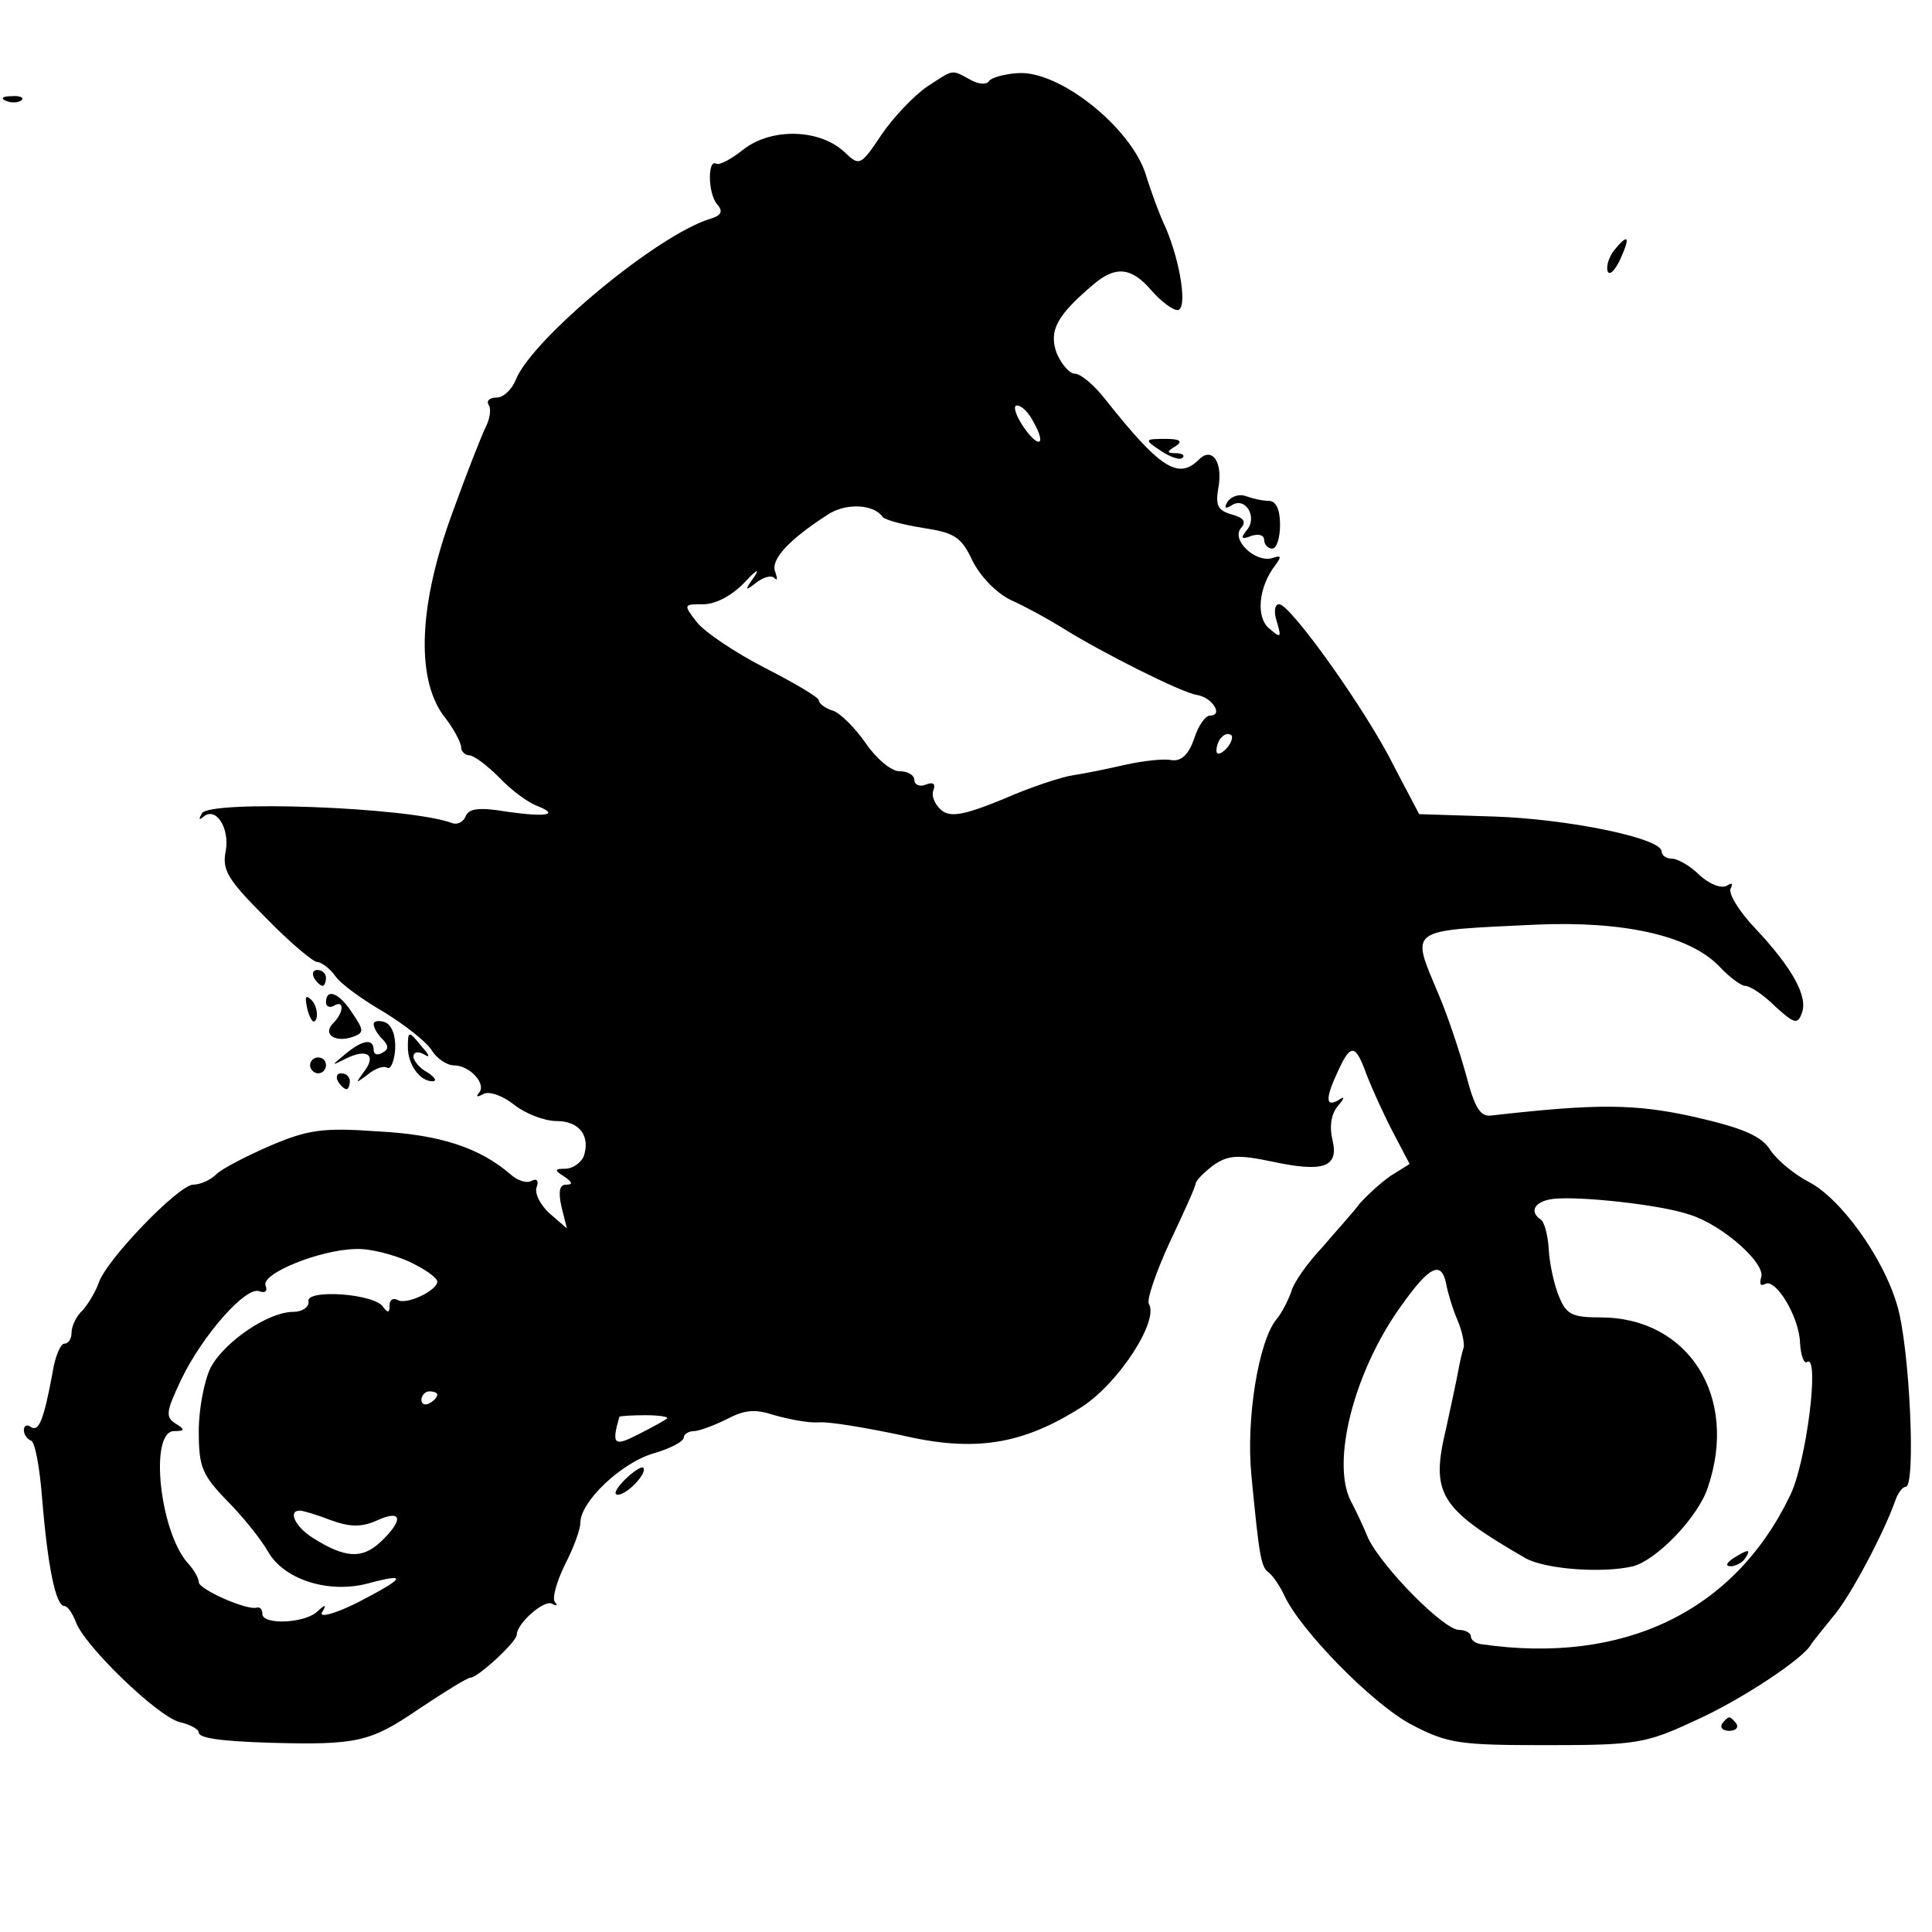 <?xml version="1.0" standalone="no"?>
<!DOCTYPE svg PUBLIC "-//W3C//DTD SVG 20010904//EN"
 "http://www.w3.org/TR/2001/REC-SVG-20010904/DTD/svg10.dtd">
<svg version="1.0" xmlns="http://www.w3.org/2000/svg"
 width="243pt" height="243pt" viewBox="0 0 243 243"
 preserveAspectRatio="xMidYMid meet">
<g transform="translate(0,243) scale(0.1,-0.1)"
fill="#000000" stroke="none">
<path d="M1166 2321 c-16 -11 -42 -38 -57 -60 -26 -39 -28 -40 -45 -24 -31 31
-93 33 -129 5 -15 -12 -30 -20 -34 -18 -11 7 -11 -37 1 -51 8 -9 5 -14 -8 -18
-67 -20 -224 -151 -245 -202 -5 -13 -16 -23 -24 -23 -9 0 -14 -4 -10 -10 3 -5
1 -17 -4 -27 -5 -10 -24 -58 -42 -108 -42 -114 -46 -206 -12 -254 13 -16 23
-35 23 -41 0 -5 5 -10 10 -10 6 0 23 -13 38 -28 15 -16 36 -31 46 -35 31 -12
14 -15 -36 -8 -35 6 -48 4 -52 -5 -3 -8 -11 -12 -18 -9 -55 20 -305 29 -314
12 -4 -7 -4 -9 1 -5 16 15 34 -13 29 -42 -5 -24 2 -36 50 -84 30 -31 60 -56
65 -56 5 0 16 -8 23 -18 7 -10 35 -30 61 -45 26 -16 53 -37 60 -48 6 -10 19
-19 28 -19 20 0 42 -24 31 -35 -4 -5 -1 -5 6 -1 7 4 24 -2 38 -13 15 -12 39
-21 54 -21 29 0 43 -19 34 -45 -4 -8 -14 -15 -23 -15 -14 0 -14 -2 -1 -10 10
-7 11 -10 2 -10 -8 0 -10 -8 -6 -27 l7 -28 -22 19 c-12 11 -19 26 -16 33 3 8
0 11 -6 8 -6 -4 -18 0 -27 8 -38 33 -88 50 -167 54 -69 5 -88 2 -135 -18 -30
-13 -61 -29 -68 -36 -7 -7 -20 -13 -29 -13 -18 0 -110 -95 -119 -124 -4 -11
-13 -26 -20 -34 -8 -7 -14 -20 -14 -28 0 -8 -4 -14 -9 -14 -5 0 -12 -17 -15
-37 -11 -59 -17 -74 -27 -68 -5 4 -9 2 -9 -4 0 -5 4 -11 9 -13 5 -1 11 -34 14
-73 7 -85 17 -135 28 -135 4 0 10 -9 14 -19 9 -29 103 -120 131 -127 13 -3 24
-9 24 -13 0 -7 26 -11 90 -13 109 -3 126 1 186 42 33 22 62 40 66 40 9 0 58
45 58 54 0 14 34 44 44 39 6 -3 8 -3 4 2 -4 4 2 25 12 46 11 21 20 45 20 54 0
26 51 75 92 87 21 6 38 15 38 20 0 4 6 8 13 8 6 0 25 7 41 15 23 12 36 13 60
5 18 -5 43 -10 56 -9 14 1 60 -7 103 -16 93 -22 153 -12 227 35 47 30 98 109
85 130 -3 5 9 40 26 77 18 38 33 71 33 75 1 4 11 14 23 23 18 12 30 13 73 4
65 -14 84 -7 76 27 -4 16 -2 32 6 42 10 12 10 14 1 8 -16 -9 -16 3 0 37 16 35
22 34 36 -5 7 -18 22 -51 33 -72 l21 -40 -24 -15 c-13 -9 -30 -25 -39 -35 -8
-11 -30 -35 -47 -55 -18 -19 -36 -44 -39 -56 -4 -11 -12 -27 -19 -35 -22 -28
-38 -124 -31 -196 10 -103 12 -115 22 -122 5 -4 14 -17 19 -28 20 -44 111
-137 160 -163 46 -24 60 -26 170 -26 112 0 125 2 185 30 59 26 140 80 148 97
2 3 14 18 27 34 22 25 65 107 79 147 3 9 9 17 13 17 13 0 5 177 -11 229 -18
61 -72 135 -112 155 -17 9 -38 26 -47 39 -11 18 -34 28 -95 42 -76 17 -123 17
-256 2 -14 -2 -21 9 -32 51 -8 29 -23 74 -34 100 -36 86 -42 81 121 89 112 5
194 -14 231 -52 13 -14 28 -25 33 -25 6 0 23 -11 38 -26 23 -21 28 -23 33 -9
9 21 -12 58 -58 107 -21 22 -35 45 -31 51 3 6 1 7 -5 3 -7 -4 -22 2 -34 13
-12 12 -28 21 -35 21 -7 0 -13 4 -13 9 0 17 -119 41 -211 44 l-94 3 -31 59
c-35 71 -131 205 -145 205 -6 0 -7 -10 -3 -22 6 -20 5 -21 -9 -9 -18 14 -14
53 7 80 8 11 8 13 -4 9 -21 -6 -52 23 -39 38 7 8 3 13 -12 17 -17 5 -20 11
-17 31 7 34 -7 55 -24 38 -26 -26 -49 -11 -118 76 -14 18 -31 32 -38 32 -7 0
-17 12 -23 26 -10 28 0 47 46 86 28 24 48 22 73 -7 12 -14 27 -25 33 -25 13 0
4 60 -15 104 -8 17 -19 47 -25 67 -19 59 -109 131 -161 127 -17 -1 -34 -6 -36
-10 -3 -5 -14 -4 -24 2 -24 13 -20 13 -54 -9z m134 -422 c17 -30 6 -34 -14 -4
-9 14 -12 25 -7 25 6 0 15 -9 21 -21z m-190 -119 c3 -4 26 -10 51 -14 39 -6
48 -11 62 -41 10 -20 30 -41 49 -50 18 -8 47 -24 63 -34 51 -32 151 -82 170
-85 20 -3 34 -26 17 -26 -6 0 -15 -13 -20 -29 -7 -20 -16 -29 -29 -27 -9 2
-36 -1 -58 -6 -22 -5 -51 -11 -65 -13 -14 -2 -54 -15 -88 -30 -51 -21 -67 -23
-78 -14 -8 7 -13 18 -10 25 3 8 0 11 -10 7 -7 -3 -14 0 -14 6 0 6 -8 11 -19
11 -10 0 -29 16 -42 35 -13 19 -32 38 -41 41 -10 3 -18 9 -18 13 0 4 -31 22
-68 41 -37 19 -76 45 -86 58 -17 22 -16 22 9 22 15 0 36 11 52 28 14 15 19 18
12 7 -13 -18 -12 -19 2 -8 9 7 19 10 23 6 4 -4 4 -1 1 8 -6 15 17 40 65 71 23
16 59 14 70 -2z m432 -292 c-7 -7 -12 -8 -12 -2 0 6 3 14 7 17 3 4 9 5 12 2 2
-3 -1 -11 -7 -17z m584 -586 c41 -13 96 -62 89 -79 -2 -8 -1 -11 5 -8 13 8 43
-41 44 -74 1 -16 5 -27 9 -24 16 10 -1 -128 -22 -169 -70 -145 -209 -212 -388
-186 -7 1 -13 5 -13 10 0 4 -7 8 -15 8 -19 0 -96 78 -114 115 -7 17 -17 38
-22 47 -25 49 4 163 63 245 36 51 51 58 57 28 2 -11 8 -31 14 -45 6 -14 9 -29
8 -35 -2 -5 -5 -19 -7 -30 -2 -11 -9 -43 -15 -71 -20 -83 -9 -101 100 -164 26
-14 97 -19 135 -10 30 8 82 62 94 99 39 114 -24 214 -135 214 -36 0 -43 4 -52
26 -6 14 -12 41 -13 59 -1 19 -6 36 -10 38 -15 10 -8 23 15 26 31 4 136 -7
173 -20z m-1611 -59 c19 -9 35 -20 35 -25 0 -11 -39 -30 -50 -23 -6 3 -10 0
-10 -7 0 -9 -2 -10 -8 -2 -10 17 -98 23 -94 7 1 -7 -8 -13 -19 -13 -32 0 -87
-38 -104 -70 -8 -16 -15 -52 -15 -80 0 -45 4 -55 36 -88 20 -20 43 -49 52 -65
21 -35 78 -52 127 -38 49 13 44 6 -16 -25 -28 -14 -48 -19 -44 -12 6 10 5 11
-6 1 -16 -15 -69 -17 -69 -3 0 6 -3 9 -7 8 -12 -4 -73 23 -73 32 0 5 -6 15
-12 22 -37 38 -51 168 -19 168 14 0 14 2 1 10 -12 8 -11 15 8 55 27 56 81 117
98 111 7 -3 11 0 8 7 -6 15 68 45 113 46 18 1 48 -7 68 -16z m35 -167 c0 -3
-4 -8 -10 -11 -5 -3 -10 -1 -10 4 0 6 5 11 10 11 6 0 10 -2 10 -4z m289 -30
c-2 -2 -18 -11 -36 -20 -31 -16 -34 -13 -24 22 1 1 15 2 33 2 17 0 29 -2 27
-4z m-423 -128 c25 -9 39 -9 59 0 31 14 33 0 3 -28 -23 -21 -44 -20 -85 6 -22
14 -31 34 -16 34 4 0 21 -5 39 -12z"/>
<path d="M2180 470 c-9 -6 -10 -10 -3 -10 6 0 15 5 18 10 8 12 4 12 -15 0z"/>
<path d="M8 2303 c7 -3 16 -2 19 1 4 3 -2 6 -13 5 -11 0 -14 -3 -6 -6z"/>
<path d="M2030 2115 c-6 -8 -10 -19 -8 -26 2 -6 9 0 16 15 13 29 10 33 -8 11z"/>
<path d="M1460 1863 c12 -8 24 -12 27 -9 4 3 0 6 -8 6 -12 0 -12 2 0 9 9 6 5
9 -13 9 -27 0 -27 -1 -6 -15z"/>
<path d="M1544 1799 c-5 -8 -3 -10 6 -4 17 10 32 -16 18 -32 -8 -10 -7 -12 6
-7 9 3 16 1 16 -5 0 -6 5 -11 10 -11 6 0 10 14 10 30 0 19 -5 30 -14 30 -8 0
-21 3 -29 6 -8 3 -18 0 -23 -7z"/>
<path d="M395 1200 c3 -5 8 -10 11 -10 2 0 4 5 4 10 0 6 -5 10 -11 10 -5 0 -7
-4 -4 -10z"/>
<path d="M387 1159 c4 -13 8 -18 11 -10 2 7 -1 18 -6 23 -8 8 -9 4 -5 -13z"/>
<path d="M410 1169 c0 -5 5 -7 10 -4 13 8 13 -8 -1 -22 -14 -14 3 -25 25 -17
14 5 14 8 -1 30 -16 25 -33 32 -33 13z"/>
<path d="M470 1142 c0 -5 5 -13 11 -19 8 -8 8 -13 0 -17 -6 -4 -11 -2 -11 3 0
15 -13 14 -36 -5 -18 -15 -18 -15 2 -5 27 13 38 3 21 -18 -10 -14 -10 -14 5
-3 9 8 21 12 25 9 4 -3 9 8 10 23 1 17 -4 30 -12 34 -8 3 -15 2 -15 -2z"/>
<path d="M513 1113 c0 -22 15 -43 31 -43 6 0 3 5 -6 11 -10 5 -18 15 -18 20 0
6 6 7 13 3 8 -5 8 -2 -2 9 -17 21 -18 21 -18 0z"/>
<path d="M390 1090 c0 -5 5 -10 10 -10 6 0 10 5 10 10 0 6 -4 10 -10 10 -5 0
-10 -4 -10 -10z"/>
<path d="M425 1070 c3 -5 8 -10 11 -10 2 0 4 5 4 10 0 6 -5 10 -11 10 -5 0 -7
-4 -4 -10z"/>
<path d="M786 569 c-11 -11 -15 -19 -9 -19 12 0 38 28 32 34 -2 2 -13 -5 -23
-15z"/>
<path d="M2166 262 c-3 -5 1 -9 9 -9 8 0 12 4 9 9 -3 4 -7 8 -9 8 -2 0 -6 -4
-9 -8z"/>
</g>
</svg>
